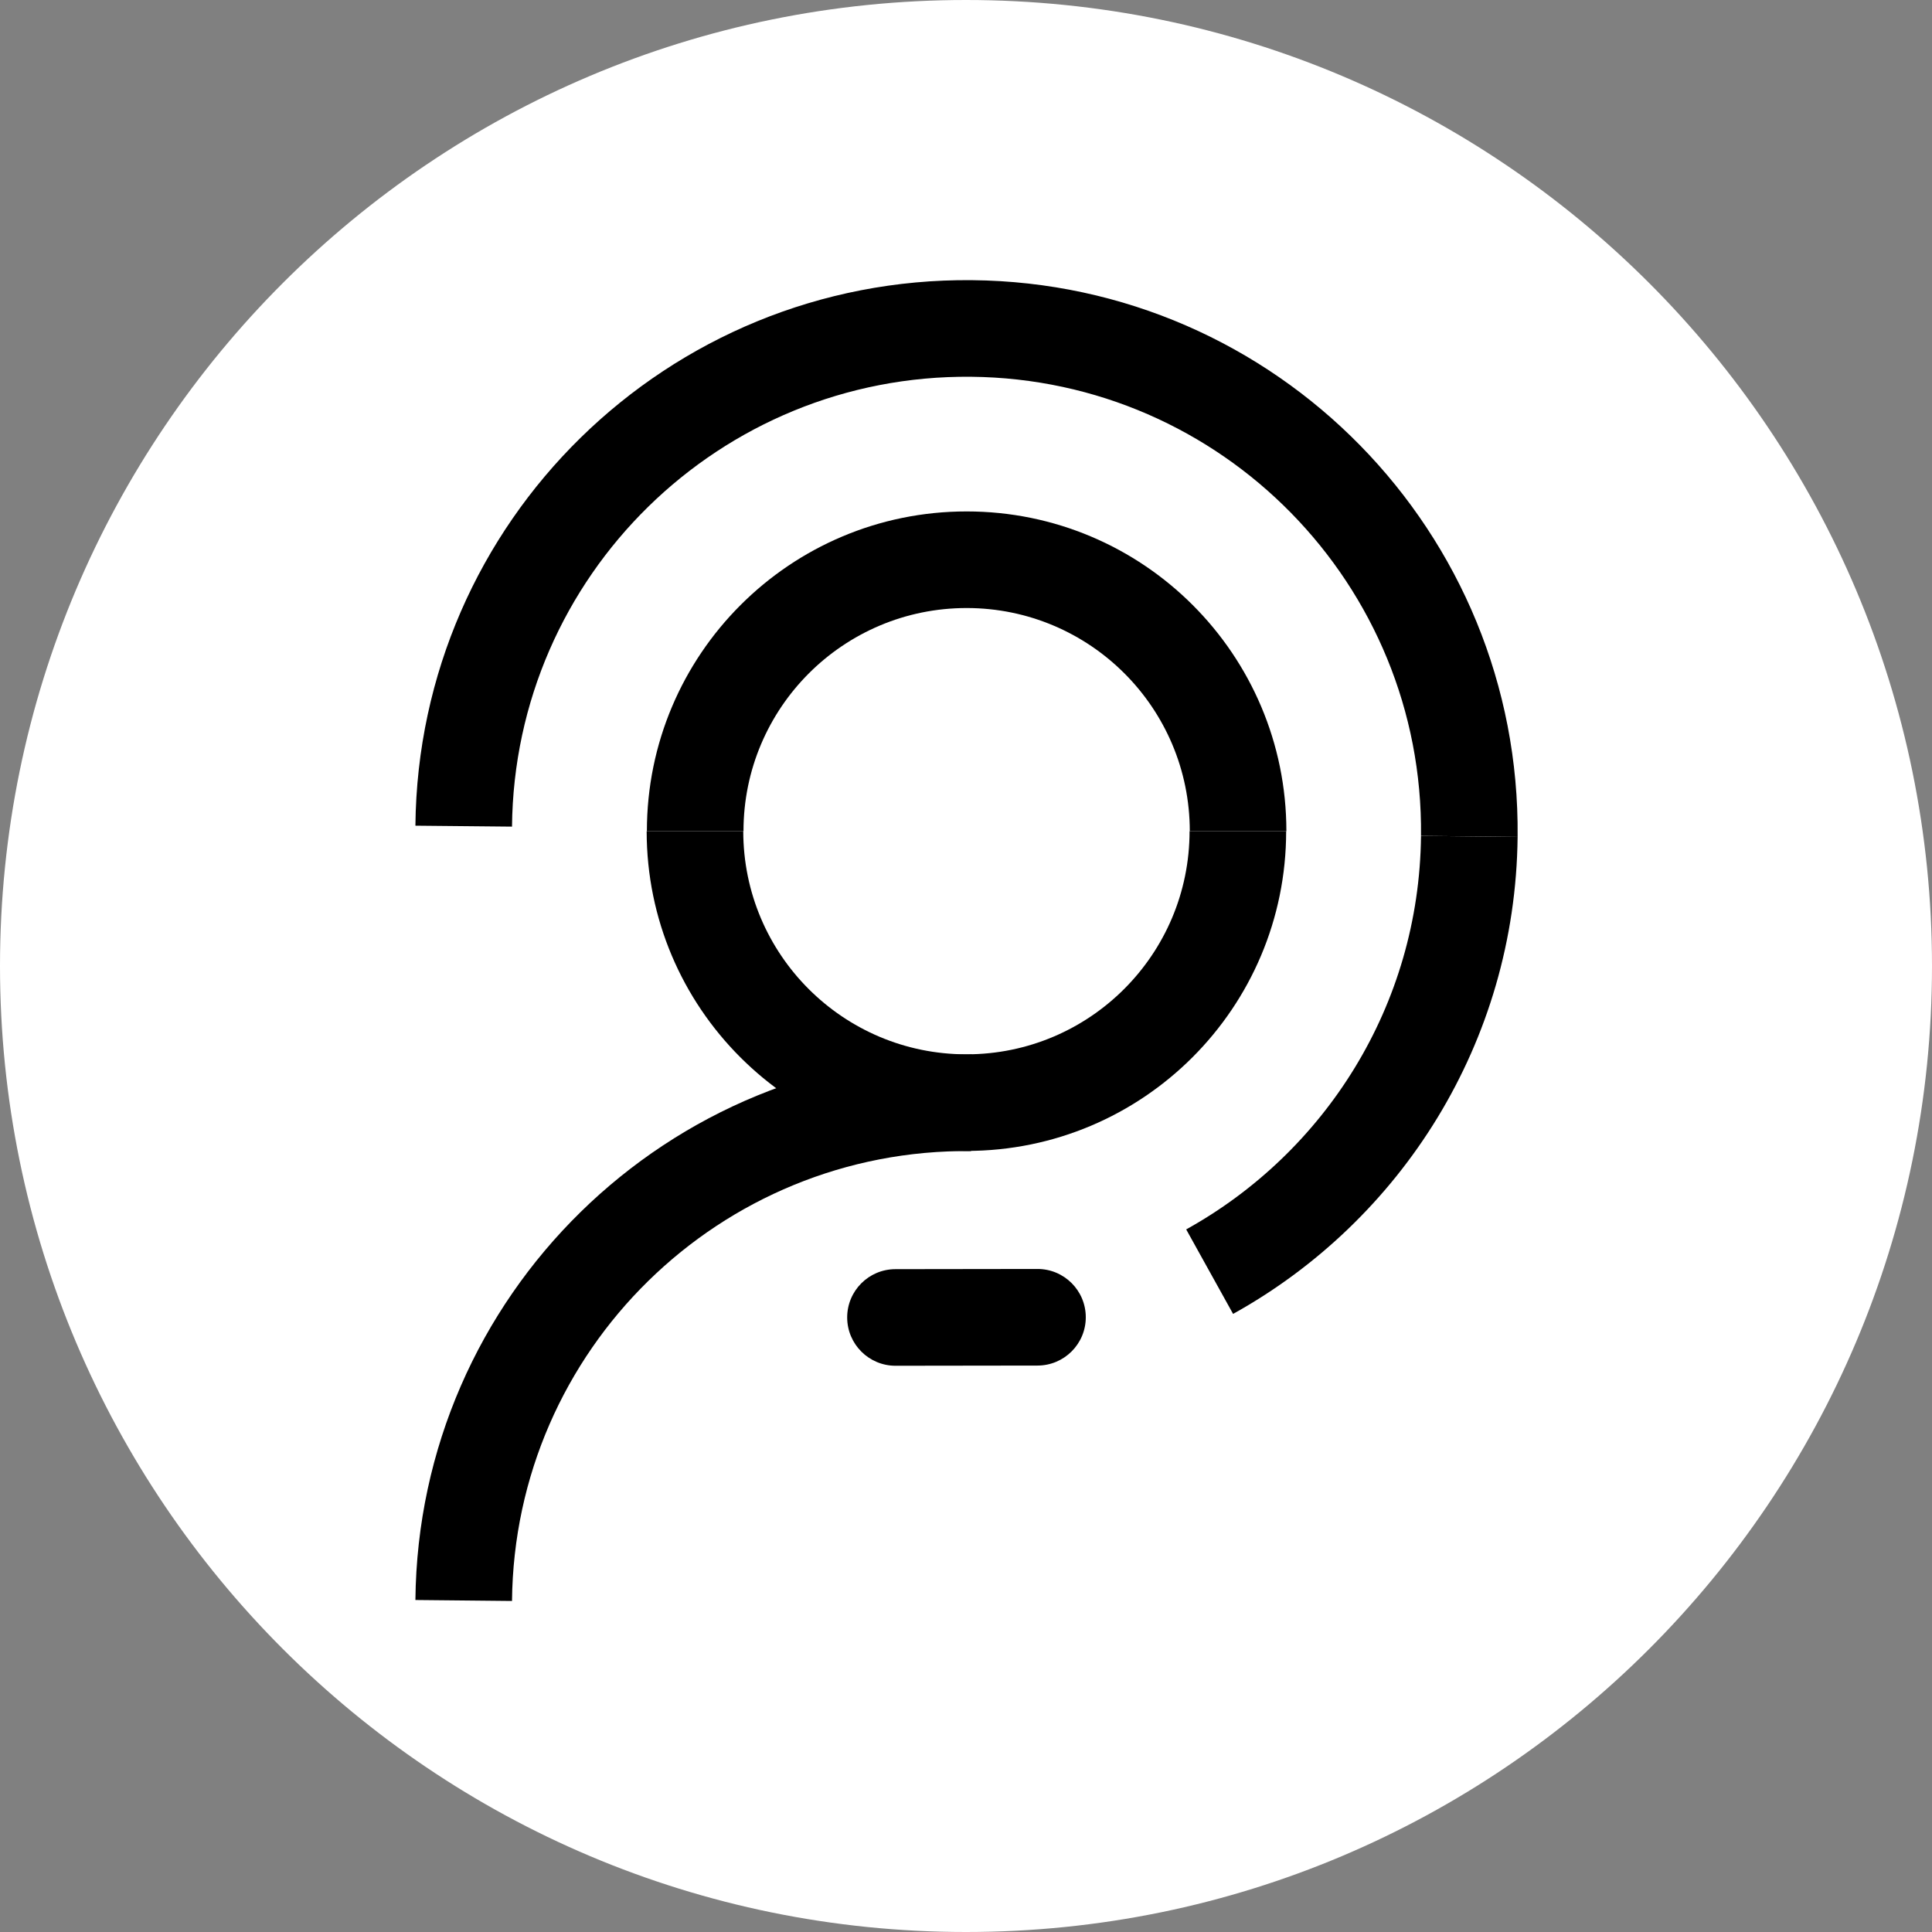 <?xml version="1.0" encoding="UTF-8"?> <svg xmlns="http://www.w3.org/2000/svg" width="70" height="70" viewBox="0 0 70 70" fill="none"><rect x="0" y="0" width="70" height="70" fill="#808080" stroke="none"/><path d="M70 35C70 54.33 54.33 70 35 70C15.67 70 0 54.33 0 35C0 15.67 15.67 0 35 0C54.33 0 70 15.67 70 35Z" fill="white"></path><path fill-rule="evenodd" clip-rule="evenodd" d="M26.93 30.115C26.93 34.58 30.549 38.2 35.015 38.2C39.48 38.2 43.1 34.58 43.1 30.115H46.6C46.6 36.513 41.413 41.7 35.015 41.7C28.616 41.7 23.43 36.513 23.43 30.115H26.93Z" fill="black"></path><path fill-rule="evenodd" clip-rule="evenodd" d="M35.023 22.03C30.557 22.03 26.938 25.649 26.938 30.115H23.438C23.438 23.716 28.624 18.53 35.023 18.53C41.421 18.53 46.608 23.716 46.608 30.115H43.108C43.108 25.649 39.488 22.03 35.023 22.03Z" fill="black"></path><path fill-rule="evenodd" clip-rule="evenodd" d="M39.34 47.724C39.342 48.691 38.559 49.475 37.593 49.477L32.448 49.484C31.481 49.485 30.697 48.702 30.695 47.736C30.694 46.769 31.476 45.985 32.443 45.984L37.588 45.977C38.554 45.975 39.339 46.758 39.34 47.724Z" fill="black"></path><path fill-rule="evenodd" clip-rule="evenodd" d="M42.978 44.544C48.003 41.757 51.422 36.434 51.486 30.286L54.986 30.322C54.909 37.782 50.754 44.233 44.677 47.605L42.978 44.544Z" fill="black"></path><path fill-rule="evenodd" clip-rule="evenodd" d="M35.187 13.651C26.085 13.562 18.639 20.859 18.551 29.95L15.051 29.916C15.158 18.889 24.19 10.043 35.221 10.151L35.221 10.151C46.247 10.258 55.101 19.289 54.986 30.322L51.486 30.285C51.581 21.186 44.279 13.739 35.187 13.651Z" fill="black"></path><path fill-rule="evenodd" clip-rule="evenodd" d="M35.185 41.706C26.086 41.612 18.639 48.913 18.551 58.006L15.051 57.971C15.158 46.946 24.189 38.092 35.222 38.207L35.185 41.706Z" fill="black"></path></svg> 
